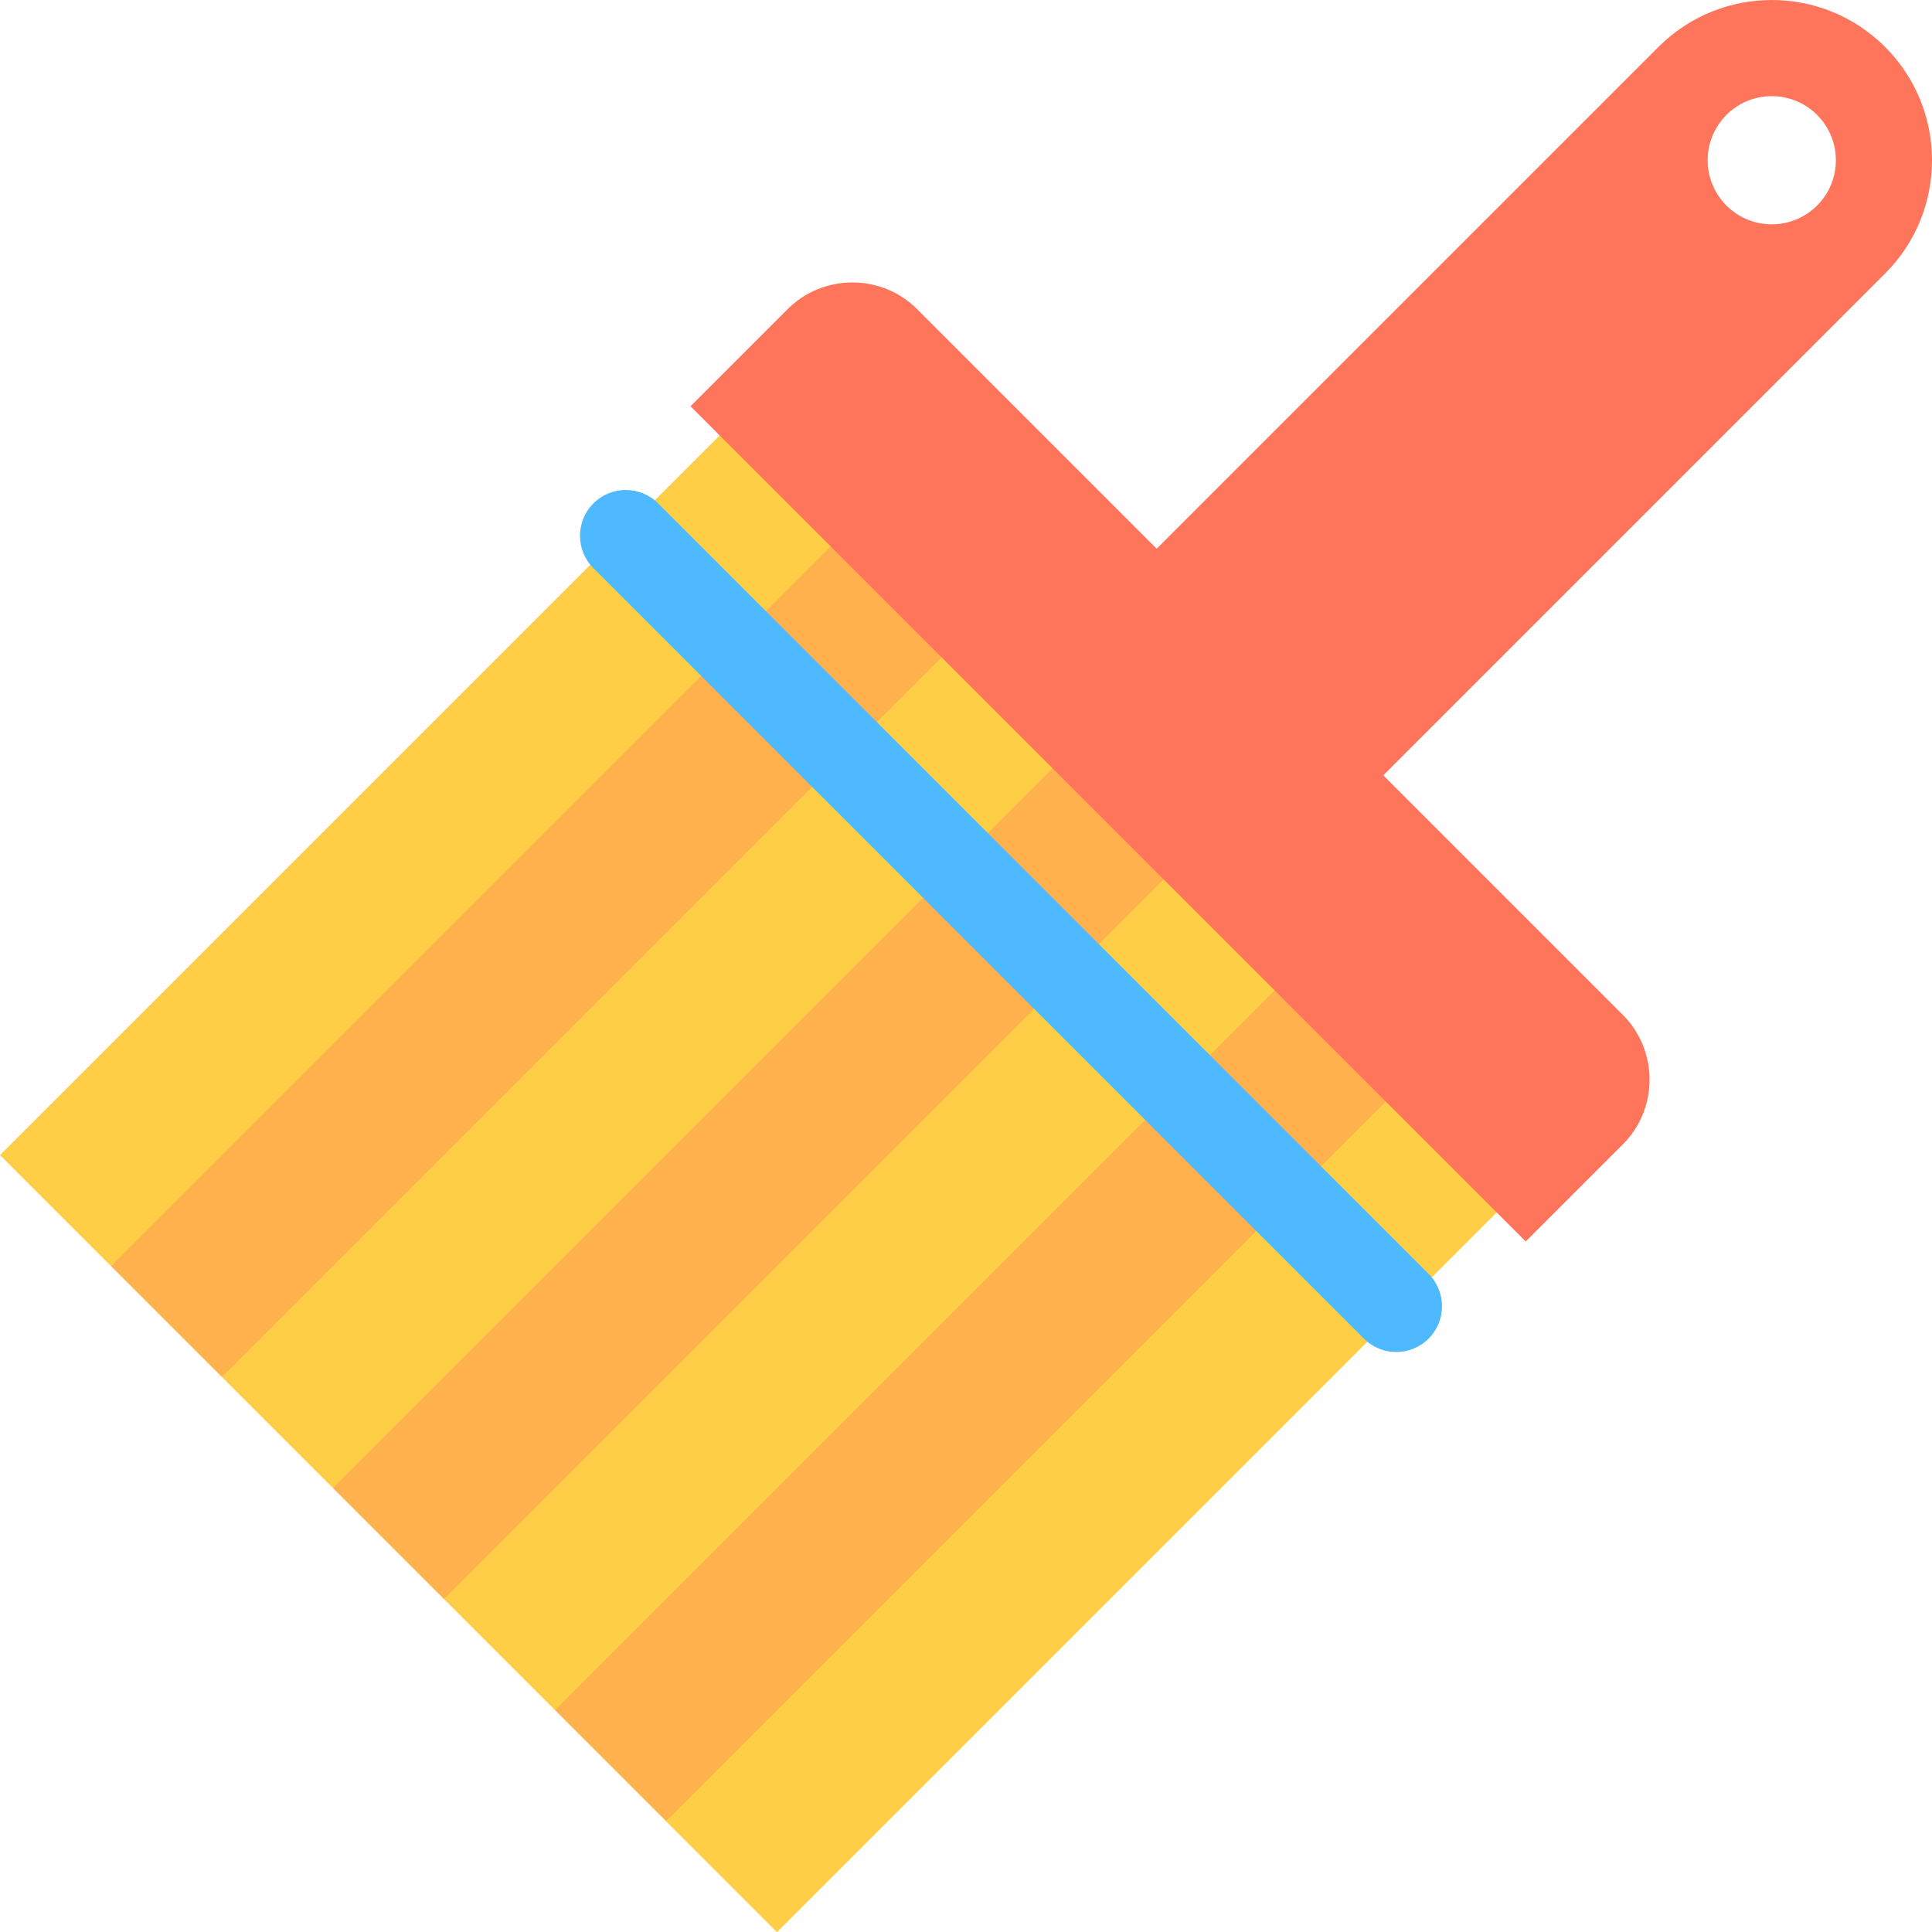 <?xml version="1.0" encoding="iso-8859-1"?>
<!-- Generator: Adobe Illustrator 19.0.0, SVG Export Plug-In . SVG Version: 6.00 Build 0)  -->
<svg version="1.1" id="Layer_1" xmlns="http://www.w3.org/2000/svg" xmlns:xlink="http://www.w3.org/1999/xlink" x="0px" y="0px"
	 viewBox="0 0 512 512" style="enable-background:new 0 0 512 512;" xml:space="preserve">
<polygon style="fill:#FFCE47;" points="207.615,98.488 0,306.102 29.415,335.516 150.38,248.867 237.028,127.901 "/>
<polygon style="fill:#FFB14E;" points="237.028,127.901 29.415,335.516 58.828,364.931 179.793,278.281 266.443,157.316 "/>
<polygon style="fill:#FFCE47;" points="266.443,157.316 58.828,364.931 88.242,394.344 209.208,307.696 295.857,186.73 "/>
<polygon style="fill:#FFB14E;" points="295.857,186.73 88.242,394.344 117.657,423.758 238.622,337.109 325.27,216.144 "/>
<polygon style="fill:#FFCE47;" points="325.27,216.144 117.657,423.758 147.07,453.173 268.036,366.524 354.685,245.558 "/>
<polygon style="fill:#FFB14E;" points="354.685,245.558 147.07,453.173 176.485,482.586 297.45,395.938 384.1,274.971 "/>
<rect x="274.195" y="246.68" transform="matrix(-0.707 -0.707 0.707 -0.707 225.354 880.313)" style="fill:#FFCE47;" width="41.603" height="293.609"/>
<path style="fill:#4EB9FF;" d="M361.438,354.745L157.256,150.563c-4.738-4.738-4.738-12.42,0-17.158
	c4.738-4.738,12.42-4.738,17.158,0l204.182,204.182c4.738,4.738,4.738,12.42,0,17.158
	C373.858,359.483,366.177,359.483,361.438,354.745z"/>
<path style="fill:#FF755C;" d="M499.563,12.438c-16.583-16.583-43.47-16.583-60.054,0L306.533,145.415l-63.486-63.486
	c-9.437-9.437-24.879-9.437-34.316,0l-25.738,25.737l221.342,221.342l25.737-25.737c9.437-9.437,9.437-24.879,0-34.316
	l-63.486-63.486L499.563,72.492C516.146,55.908,516.146,29.021,499.563,12.438z M481.546,54.475c-6.633,6.633-17.389,6.633-24.022,0
	c-6.633-6.633-6.633-17.389,0-24.022c6.633-6.633,17.389-6.633,24.022,0C488.18,37.088,488.18,47.842,481.546,54.475z"/>
<g>
</g>
<g>
</g>
<g>
</g>
<g>
</g>
<g>
</g>
<g>
</g>
<g>
</g>
<g>
</g>
<g>
</g>
<g>
</g>
<g>
</g>
<g>
</g>
<g>
</g>
<g>
</g>
<g>
</g>
</svg>
